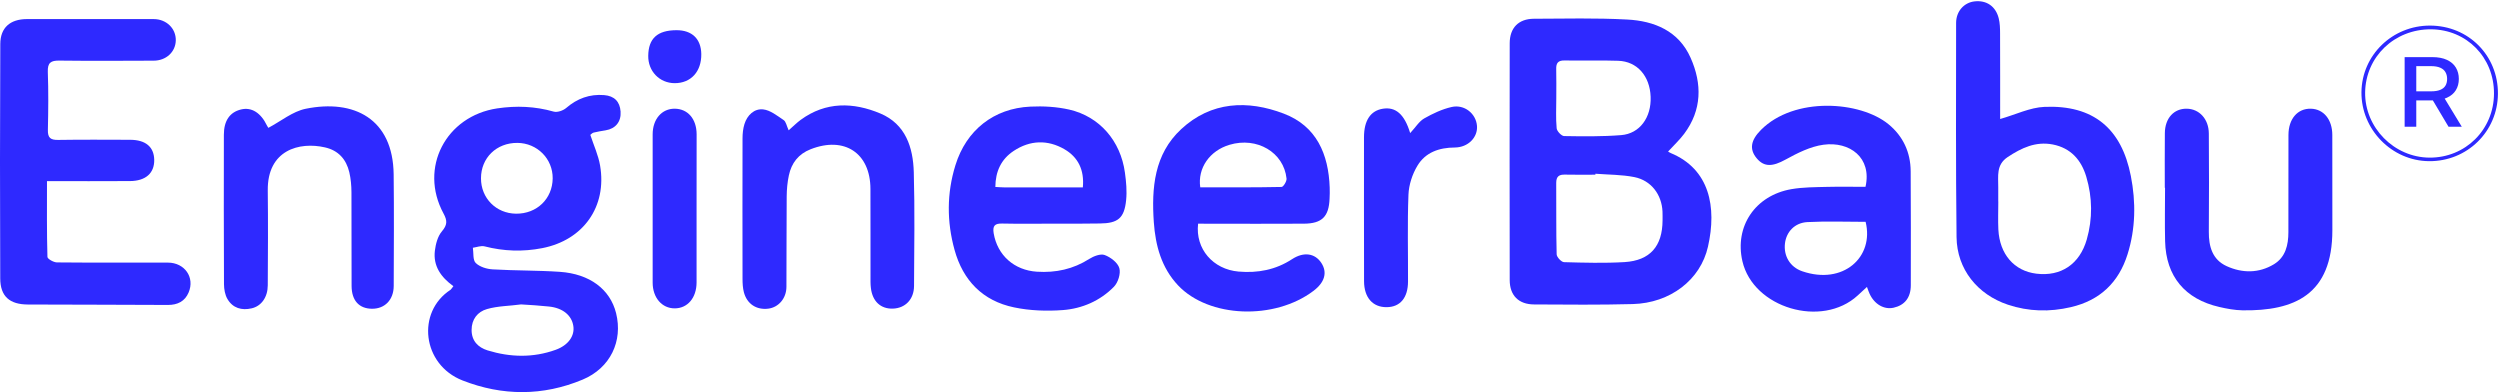<svg width="255" height="40" viewBox="0 0 255 40" fill="none" xmlns="http://www.w3.org/2000/svg">
<g clip-path="url(#clip0_905_894)">
<path d="M170.144 15.458C170.222 15.503 170.313 15.568 170.416 15.613C174.383 17.257 175.128 21.119 174.215 25.154C173.451 28.558 170.351 30.911 166.546 31.015C163.193 31.105 159.835 31.073 156.476 31.053C154.896 31.047 153.99 30.131 153.99 28.565C153.977 20.513 153.977 12.467 153.99 4.415C153.99 2.842 154.89 1.92 156.456 1.913C159.621 1.9 162.792 1.823 165.95 1.991C168.74 2.132 171.225 3.151 172.442 5.897C173.62 8.547 173.607 11.216 171.782 13.653C171.335 14.253 170.772 14.775 170.144 15.458ZM162.734 17.721C162.734 17.753 162.728 17.786 162.728 17.818C161.698 17.818 160.669 17.837 159.64 17.811C159.019 17.792 158.734 17.998 158.734 18.656C158.754 21.086 158.715 23.517 158.779 25.941C158.786 26.224 159.259 26.734 159.53 26.74C161.588 26.798 163.653 26.856 165.704 26.734C168.313 26.573 169.568 25.109 169.581 22.485C169.581 22.182 169.588 21.879 169.575 21.576C169.497 19.842 168.416 18.404 166.701 18.063C165.4 17.805 164.054 17.824 162.734 17.721ZM158.741 10.017C158.741 11.042 158.683 12.074 158.779 13.086C158.805 13.382 159.271 13.872 159.537 13.879C161.478 13.911 163.426 13.937 165.361 13.782C167.258 13.634 168.449 11.97 168.364 9.869C168.287 7.754 166.992 6.265 165.064 6.2C163.239 6.136 161.407 6.2 159.575 6.168C158.909 6.155 158.715 6.452 158.734 7.058C158.76 8.044 158.741 9.031 158.741 10.017Z" fill="#2E29FF"/>
<path d="M46.246 29.19C44.958 28.262 44.175 27.121 44.356 25.58C44.44 24.897 44.641 24.11 45.068 23.607C45.631 22.943 45.644 22.518 45.236 21.77C42.719 17.115 45.476 11.842 50.718 11.055C52.679 10.765 54.569 10.842 56.478 11.384C56.847 11.487 57.436 11.281 57.747 11.017C58.879 10.043 60.148 9.579 61.63 9.701C62.652 9.785 63.228 10.352 63.3 11.378C63.371 12.415 62.788 13.125 61.779 13.292C61.364 13.357 60.957 13.428 60.549 13.524C60.413 13.557 60.303 13.692 60.212 13.757C60.562 14.827 61.028 15.826 61.209 16.883C61.927 21.08 59.5 24.491 55.313 25.309C53.333 25.696 51.385 25.632 49.424 25.129C49.061 25.039 48.634 25.213 48.233 25.271C48.317 25.806 48.213 26.521 48.524 26.824C48.932 27.224 49.657 27.443 50.258 27.476C52.537 27.611 54.828 27.572 57.106 27.727C60.167 27.94 62.232 29.513 62.84 31.937C63.552 34.786 62.264 37.539 59.416 38.725C55.378 40.408 51.249 40.402 47.171 38.803C43.062 37.191 42.453 31.834 45.955 29.558C46.039 29.493 46.09 29.384 46.246 29.19ZM53.148 31.05C53.155 31.083 53.142 31.018 53.148 31.05C51.99 31.212 50.789 31.202 49.676 31.524C48.718 31.795 48.103 32.562 48.103 33.658C48.103 34.773 48.764 35.438 49.734 35.74C52.045 36.45 54.381 36.508 56.672 35.682C57.986 35.212 58.64 34.238 58.478 33.239C58.309 32.156 57.391 31.408 55.999 31.266C55.061 31.169 54.093 31.102 53.148 31.05ZM52.64 21.796C54.756 21.815 56.349 20.281 56.374 18.198C56.394 16.2 54.795 14.588 52.77 14.575C50.647 14.562 49.061 16.097 49.061 18.186C49.055 20.21 50.602 21.776 52.64 21.796Z" fill="#2E29FF"/>
<path d="M4.793 18.476C4.793 21.132 4.767 23.672 4.839 26.205C4.845 26.412 5.466 26.76 5.803 26.766C9.576 26.805 13.356 26.773 17.129 26.786C18.844 26.792 19.892 28.301 19.239 29.835C18.857 30.738 18.113 31.105 17.135 31.105C12.372 31.079 7.602 31.079 2.839 31.06C0.981 31.053 0.03 30.228 0.024 28.397C-0.009 20.429 -0.009 12.461 0.03 4.486C0.036 2.816 1.04 1.952 2.742 1.946C7.052 1.939 11.362 1.939 15.666 1.946C16.98 1.946 17.957 2.913 17.931 4.125C17.905 5.292 16.954 6.188 15.673 6.188C12.469 6.201 9.265 6.22 6.062 6.181C5.182 6.168 4.845 6.394 4.877 7.329C4.949 9.302 4.929 11.274 4.884 13.247C4.865 14.059 5.149 14.285 5.939 14.272C8.379 14.233 10.819 14.253 13.259 14.259C14.844 14.259 15.705 14.975 15.731 16.297C15.757 17.663 14.857 18.463 13.246 18.469C10.489 18.488 7.751 18.476 4.793 18.476Z" fill="#2E29FF"/>
<path d="M204.015 12.138C205.607 11.687 207.063 10.959 208.545 10.901C213.503 10.694 216.396 13.093 217.347 17.953C217.871 20.629 217.832 23.317 217.011 25.935C216.111 28.804 214.202 30.641 211.218 31.331C209.056 31.834 206.914 31.782 204.804 31.079C201.698 30.041 199.607 27.45 199.568 24.194C199.484 16.909 199.517 9.624 199.523 2.339C199.523 1.146 200.339 0.257 201.406 0.141C202.617 0.005 203.555 0.631 203.866 1.856C203.995 2.358 204.008 2.906 204.008 3.429C204.021 6.381 204.015 9.334 204.015 12.138ZM203.821 20.564H203.827C203.827 21.512 203.788 22.466 203.833 23.414C203.963 25.935 205.445 27.637 207.704 27.914C210.221 28.223 212.124 26.947 212.849 24.433C213.457 22.305 213.431 20.152 212.804 18.037C212.299 16.329 211.231 15.098 209.38 14.736C207.639 14.401 206.196 15.085 204.785 16.019C203.588 16.812 203.833 17.973 203.821 19.088C203.814 19.578 203.821 20.068 203.821 20.564Z" fill="#2E29FF"/>
<path d="M107.272 22.814C105.596 22.814 103.913 22.84 102.237 22.802C101.467 22.782 101.227 23.027 101.357 23.807C101.739 26.038 103.447 27.566 105.764 27.714C107.693 27.837 109.46 27.456 111.103 26.412C111.55 26.128 112.255 25.857 112.676 26.012C113.285 26.238 114.009 26.792 114.171 27.347C114.333 27.901 114.042 28.823 113.615 29.255C112.217 30.68 110.385 31.479 108.418 31.627C106.767 31.75 105.039 31.692 103.421 31.35C100.237 30.686 98.224 28.61 97.364 25.49C96.567 22.608 96.567 19.713 97.454 16.851C98.555 13.286 101.357 11.049 105.098 10.875C106.418 10.81 107.783 10.888 109.065 11.178C112.158 11.887 114.301 14.375 114.741 17.599C114.87 18.534 114.961 19.494 114.864 20.423C114.676 22.26 114.029 22.776 112.184 22.795C110.554 22.827 108.909 22.814 107.272 22.814ZM110.45 19.114C110.618 17.315 109.951 16.026 108.58 15.226C106.864 14.227 105.059 14.292 103.395 15.394C102.12 16.238 101.538 17.483 101.525 19.069C101.926 19.088 102.185 19.114 102.451 19.114C105.072 19.114 107.699 19.114 110.45 19.114Z" fill="#2E29FF"/>
<path d="M190.281 19.056C190.954 16.077 188.669 14.401 185.996 14.762C184.656 14.943 183.336 15.613 182.126 16.277C180.825 16.993 179.951 17.07 179.181 16.142C178.411 15.22 178.579 14.298 179.615 13.253C183.019 9.824 189.75 10.301 192.636 12.68C194.125 13.905 194.876 15.542 194.889 17.47C194.914 21.344 194.908 25.212 194.902 29.087C194.902 30.363 194.274 31.137 193.141 31.388C192.171 31.601 191.187 31.034 190.695 29.957C190.617 29.79 190.559 29.616 190.43 29.267C190.067 29.603 189.776 29.873 189.484 30.138C185.834 33.497 178.825 31.414 177.725 26.644C176.91 23.104 179.019 19.939 182.721 19.294C183.912 19.088 185.148 19.094 186.358 19.062C187.647 19.03 188.941 19.056 190.281 19.056ZM190.293 22.627C188.294 22.627 186.313 22.55 184.352 22.653C183.051 22.724 182.21 23.659 182.068 24.813C181.912 26.083 182.566 27.237 183.828 27.669C187.996 29.1 191.187 26.231 190.293 22.627Z" fill="#2E29FF"/>
<path d="M122.206 22.815C121.909 25.393 123.734 27.476 126.335 27.701C128.29 27.869 130.115 27.527 131.785 26.438C132.988 25.651 134.134 25.832 134.781 26.825C135.409 27.791 135.124 28.797 133.985 29.661C129.999 32.685 123.3 32.427 120.168 29.113C118.459 27.302 117.857 25.039 117.689 22.66C117.449 19.172 117.728 15.729 120.478 13.177C123.539 10.333 127.261 10.185 130.95 11.591C134.289 12.861 135.513 15.729 135.629 19.133C135.642 19.514 135.636 19.894 135.616 20.274C135.545 22.099 134.839 22.802 133.002 22.815C129.876 22.834 126.75 22.821 123.624 22.821C123.177 22.815 122.724 22.815 122.206 22.815ZM122.426 19.108C125.183 19.108 127.953 19.127 130.723 19.069C130.904 19.062 131.254 18.495 131.228 18.218C130.95 15.536 128.206 13.931 125.41 14.769C123.397 15.368 122.142 17.135 122.426 19.108Z" fill="#2E29FF"/>
<path d="M80.443 13.292C80.928 12.867 81.272 12.519 81.666 12.229C84.236 10.346 87.038 10.417 89.802 11.578C92.371 12.661 93.135 15.033 93.206 17.56C93.316 21.428 93.251 25.297 93.232 29.171C93.225 30.531 92.338 31.44 91.07 31.479C89.834 31.518 88.993 30.744 88.831 29.384C88.779 28.971 88.792 28.552 88.792 28.133C88.785 25.174 88.798 22.215 88.785 19.256C88.772 15.607 86.132 13.873 82.689 15.22C81.433 15.71 80.728 16.638 80.463 17.895C80.314 18.592 80.249 19.32 80.243 20.042C80.216 23.117 80.236 26.186 80.216 29.261C80.21 30.441 79.407 31.357 78.353 31.485C77.149 31.627 76.191 31.002 75.874 29.803C75.764 29.371 75.738 28.907 75.738 28.455C75.732 23.672 75.725 18.895 75.738 14.111C75.738 13.628 75.79 13.118 75.932 12.661C76.217 11.739 76.935 11.062 77.841 11.158C78.573 11.236 79.278 11.81 79.932 12.248C80.171 12.403 80.23 12.828 80.443 13.292Z" fill="#2E29FF"/>
<path d="M27.371 13.041C28.665 12.357 29.849 11.365 31.183 11.094C36.101 10.095 40.088 12.106 40.153 17.786C40.198 21.583 40.172 25.374 40.159 29.171C40.153 30.59 39.24 31.511 37.927 31.492C36.619 31.473 35.868 30.654 35.862 29.158C35.843 25.974 35.868 22.782 35.849 19.597C35.843 18.921 35.784 18.224 35.629 17.567C35.318 16.252 34.516 15.342 33.144 15.033C30.523 14.433 27.261 15.304 27.312 19.43C27.351 22.653 27.332 25.883 27.312 29.107C27.306 30.312 26.665 31.215 25.682 31.447C24.652 31.692 23.747 31.427 23.203 30.506C22.95 30.08 22.853 29.506 22.847 28.997C22.821 23.91 22.827 18.83 22.834 13.744C22.834 12.319 23.436 11.442 24.588 11.165C25.656 10.907 26.601 11.494 27.235 12.815C27.3 12.925 27.377 13.054 27.371 13.041Z" fill="#2E29FF"/>
<path d="M220.809 19.159C220.809 17.296 220.796 15.439 220.815 13.576C220.828 12.061 221.734 11.068 223.042 11.088C224.317 11.101 225.288 12.132 225.3 13.608C225.326 16.948 225.326 20.294 225.3 23.633C225.288 25.148 225.663 26.483 227.119 27.147C228.718 27.875 230.407 27.882 231.941 26.953C233.131 26.232 233.416 24.981 233.416 23.678C233.423 20.378 233.416 17.07 233.423 13.77C233.423 12.132 234.348 11.055 235.707 11.088C237.008 11.12 237.895 12.19 237.895 13.77C237.901 16.999 237.895 20.223 237.901 23.453C237.914 30.087 233.992 31.731 228.737 31.653C227.948 31.64 227.145 31.492 226.368 31.311C222.861 30.506 220.932 28.185 220.841 24.62C220.796 22.802 220.835 20.977 220.835 19.153C220.822 19.159 220.816 19.159 220.809 19.159Z" fill="#2E29FF"/>
<path d="M143.838 13.576C144.401 12.97 144.751 12.377 145.268 12.08C146.142 11.584 147.094 11.133 148.064 10.914C149.372 10.617 150.556 11.59 150.653 12.841C150.744 13.995 149.766 15.033 148.394 15.046C146.789 15.052 145.398 15.542 144.582 16.896C144.058 17.76 143.702 18.85 143.663 19.855C143.547 22.808 143.631 25.767 143.618 28.72C143.612 30.377 142.816 31.324 141.437 31.331C140.02 31.344 139.133 30.351 139.133 28.675C139.12 23.788 139.127 18.895 139.127 14.008C139.127 12.287 139.793 11.287 141.062 11.088C142.343 10.888 143.249 11.623 143.838 13.576Z" fill="#2E29FF"/>
<path d="M71.05 21.319C71.05 23.82 71.056 26.321 71.05 28.823C71.043 30.383 70.131 31.453 68.817 31.453C67.516 31.453 66.571 30.364 66.571 28.829C66.565 23.788 66.565 18.746 66.571 13.705C66.571 12.145 67.51 11.081 68.817 11.087C70.157 11.1 71.05 12.125 71.056 13.698C71.056 16.238 71.05 18.779 71.05 21.319Z" fill="#2E29FF"/>
<path d="M68.995 3.08C70.581 3.074 71.506 3.963 71.532 5.504C71.558 7.303 70.471 8.489 68.814 8.483C67.267 8.476 66.096 7.258 66.121 5.691C66.141 3.918 67.06 3.087 68.995 3.08Z" fill="#2E29FF"/>
<path d="M247.877 2.61C251.792 2.623 254.815 5.666 254.789 9.566C254.763 13.421 251.65 16.471 247.767 16.439C243.961 16.413 240.829 13.209 240.868 9.392C240.913 5.614 244.026 2.597 247.877 2.61ZM254.387 9.534C254.4 5.859 251.598 3.01 247.961 2.99C244.233 2.971 241.295 5.788 241.243 9.424C241.197 13.009 244.194 16.052 247.799 16.078C251.475 16.103 254.381 13.222 254.387 9.534Z" fill="#2E29FF"/>
<path d="M248.077 5.826C248.687 5.826 249.193 5.921 249.595 6.11C249.999 6.3 250.301 6.562 250.501 6.897C250.701 7.23 250.801 7.615 250.801 8.051C250.801 8.486 250.7 8.868 250.497 9.199C250.298 9.527 249.995 9.782 249.591 9.965C249.517 9.998 249.44 10.028 249.359 10.055L251.101 12.925H249.748L248.15 10.238C248.124 10.238 248.099 10.239 248.074 10.239H246.46V12.925H245.273V5.826H248.077ZM246.46 9.316H247.966C248.35 9.316 248.663 9.267 248.903 9.167C249.147 9.068 249.325 8.924 249.437 8.734C249.55 8.545 249.606 8.317 249.606 8.051C249.606 7.783 249.549 7.551 249.433 7.355C249.321 7.158 249.143 7.008 248.9 6.904C248.659 6.798 248.342 6.745 247.951 6.745H246.46V9.316Z" fill="#2E29FF"/>
</g>
<defs>
<clipPath id="clip0_905_894">
<rect width="255" height="40" fill="white"/>
</clipPath>
</defs>
</svg>
